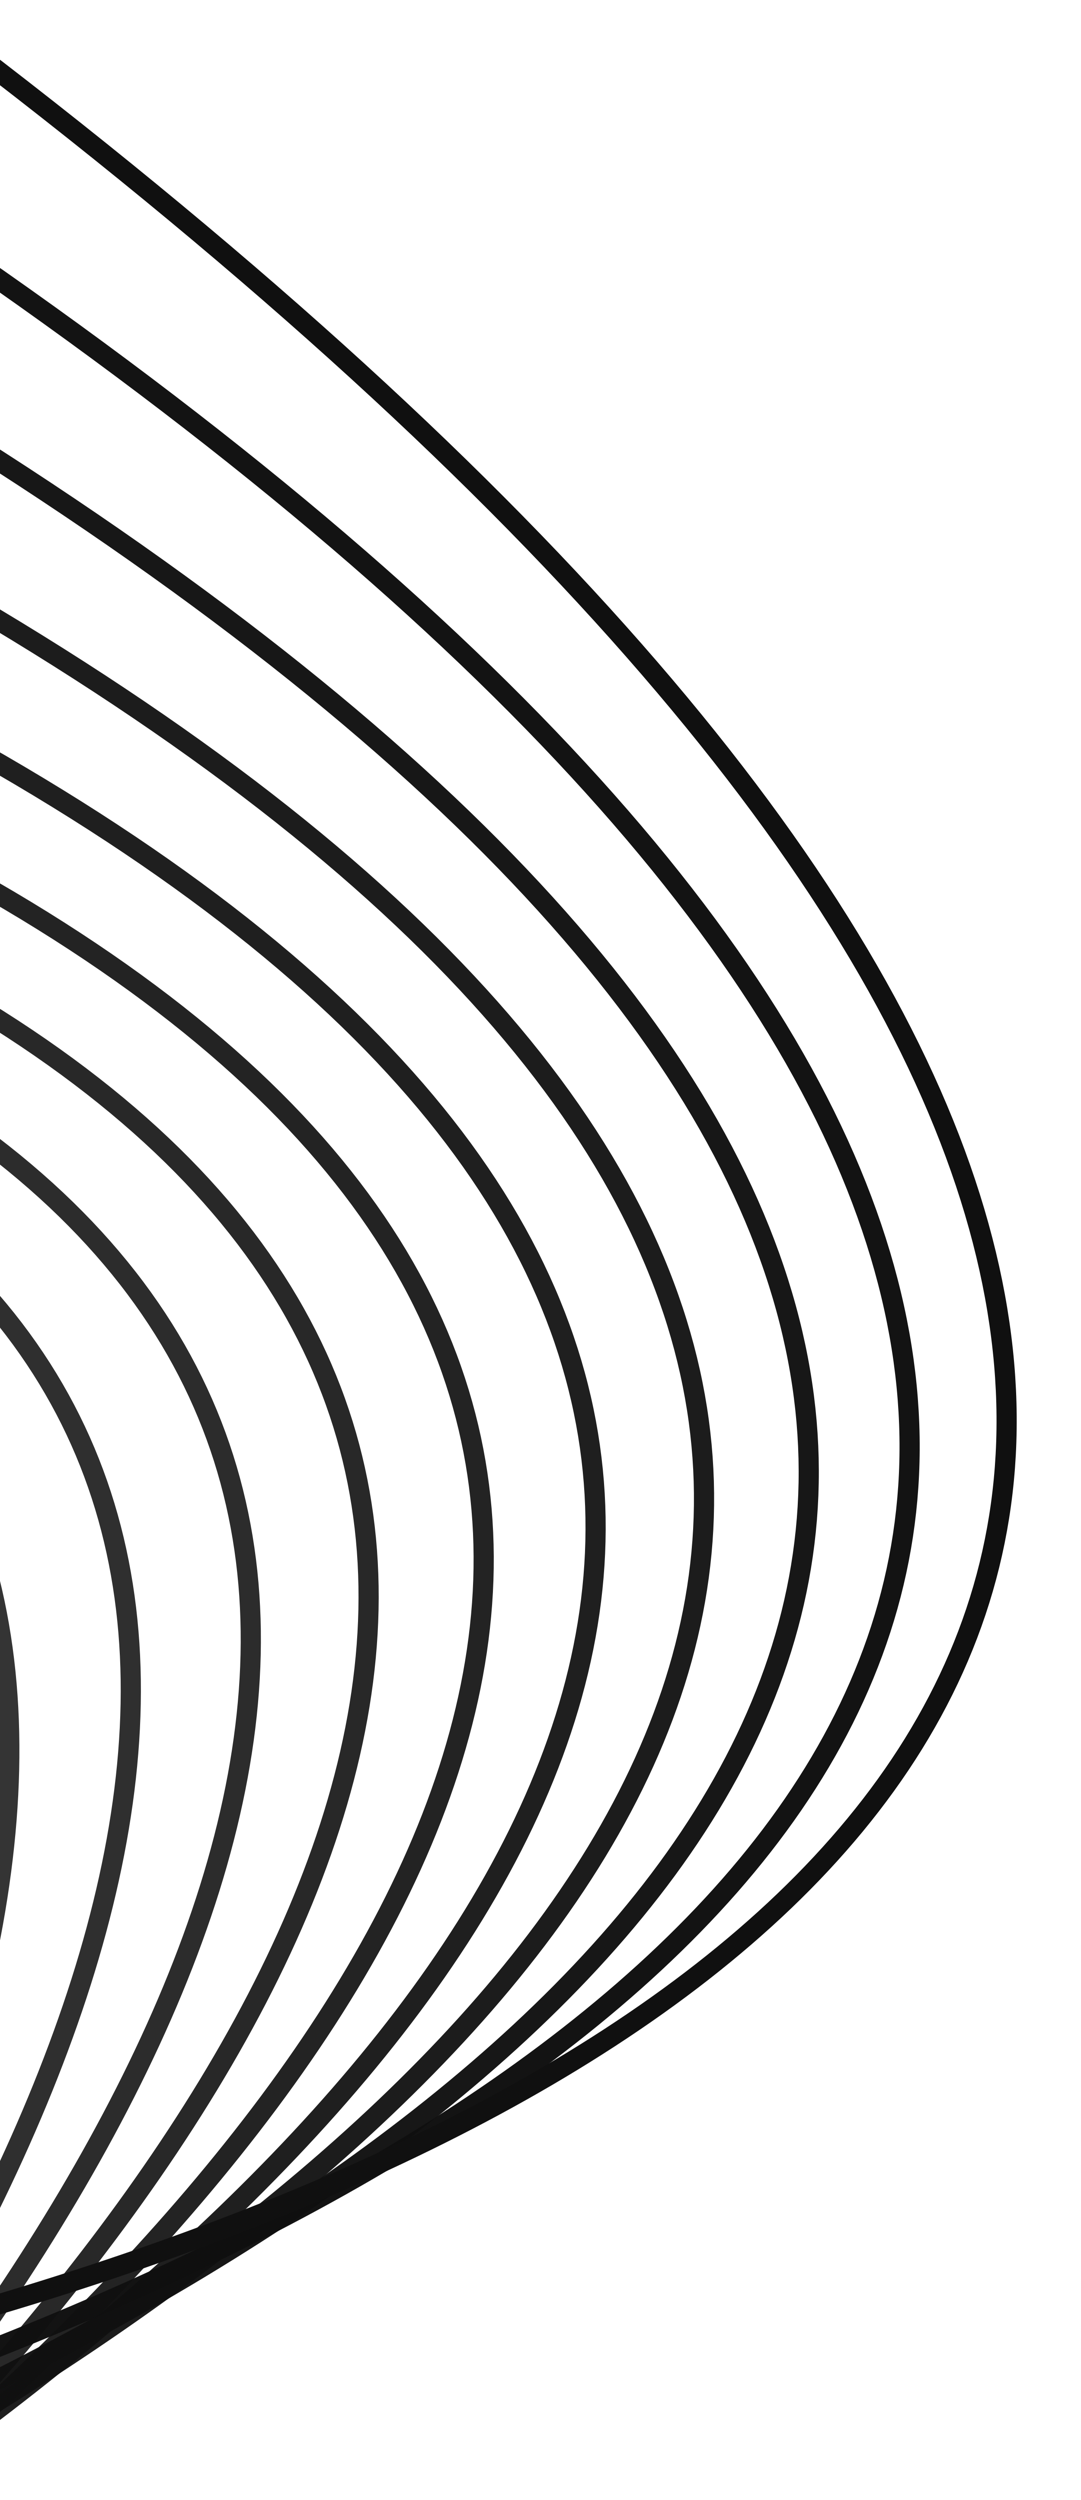 <svg width="375" height="867" viewBox="0 0 375 867" fill="none" xmlns="http://www.w3.org/2000/svg">
<g clip-path="url(#clip0_1669_622)">
<path opacity="0.746" d="M-296.879 1296.82C-178.44 855.127 -152.489 134.141 -996.204 783.731" stroke="#101010" stroke-width="7"/>
<path opacity="0.763" d="M-300.154 1289.56C-144.728 857.598 -58.041 137.323 -954.699 711.895" stroke="#101010" stroke-width="7"/>
<path opacity="0.78" d="M-305.227 1279.69C-113.602 860.568 33.911 146.138 -909.039 641.399" stroke="#101010" stroke-width="7"/>
<path opacity="0.797" d="M-311.961 1267.08C-85.184 863.832 122.809 160.401 -859.436 572.647" stroke="#101010" stroke-width="7"/>
<path opacity="0.814" d="M-320.07 1251.55C-59.446 867.136 208.241 179.844 -806.007 505.987" stroke="#101010" stroke-width="7"/>
<path opacity="0.831" d="M-329.3 1232.97C-36.382 870.243 289.774 204.177 -748.944 441.767" stroke="#101010" stroke-width="7"/>
<path opacity="0.847" d="M-339.384 1211.24C-15.966 872.914 367.001 233.071 -688.473 380.317" stroke="#101010" stroke-width="7"/>
<path opacity="0.864" d="M-350.042 1186.26C1.85 874.915 439.538 266.166 -624.847 321.947" stroke="#101010" stroke-width="7"/>
<path opacity="0.881" d="M-360.989 1157.98C17.135 876.018 507.037 303.067 -558.349 266.942" stroke="#101010" stroke-width="7"/>
<path opacity="0.898" d="M-371.929 1126.35C29.979 876.001 569.178 343.351 -489.287 215.563" stroke="#101010" stroke-width="7"/>
<path opacity="0.915" d="M-382.567 1091.37C40.488 874.65 625.68 386.57 -417.994 168.041" stroke="#101010" stroke-width="7"/>
<path opacity="0.932" d="M-392.602 1053.06C48.79 871.762 676.296 432.248 -344.82 124.577" stroke="#101010" stroke-width="7"/>
<path opacity="0.949" d="M-401.736 1011.45C55.03 867.147 720.823 479.893 -270.137 85.34" stroke="#101010" stroke-width="7"/>
<path opacity="0.966" d="M-409.674 966.627C59.368 860.626 759.097 528.993 -194.331 50.467" stroke="#101010" stroke-width="7"/>
<path opacity="0.983" d="M-416.126 918.674C61.98 852.037 790.995 579.022 -117.799 20.056" stroke="#101010" stroke-width="7"/>
<path d="M-420.809 867.719C63.058 841.234 816.443 629.446 -40.947 -5.829" stroke="#101010" stroke-width="7"/>
</g>
<defs>
<clipPath id="clip0_1669_622">
<rect width="375" height="867" fill="white"/>
</clipPath>
</defs>
</svg>
